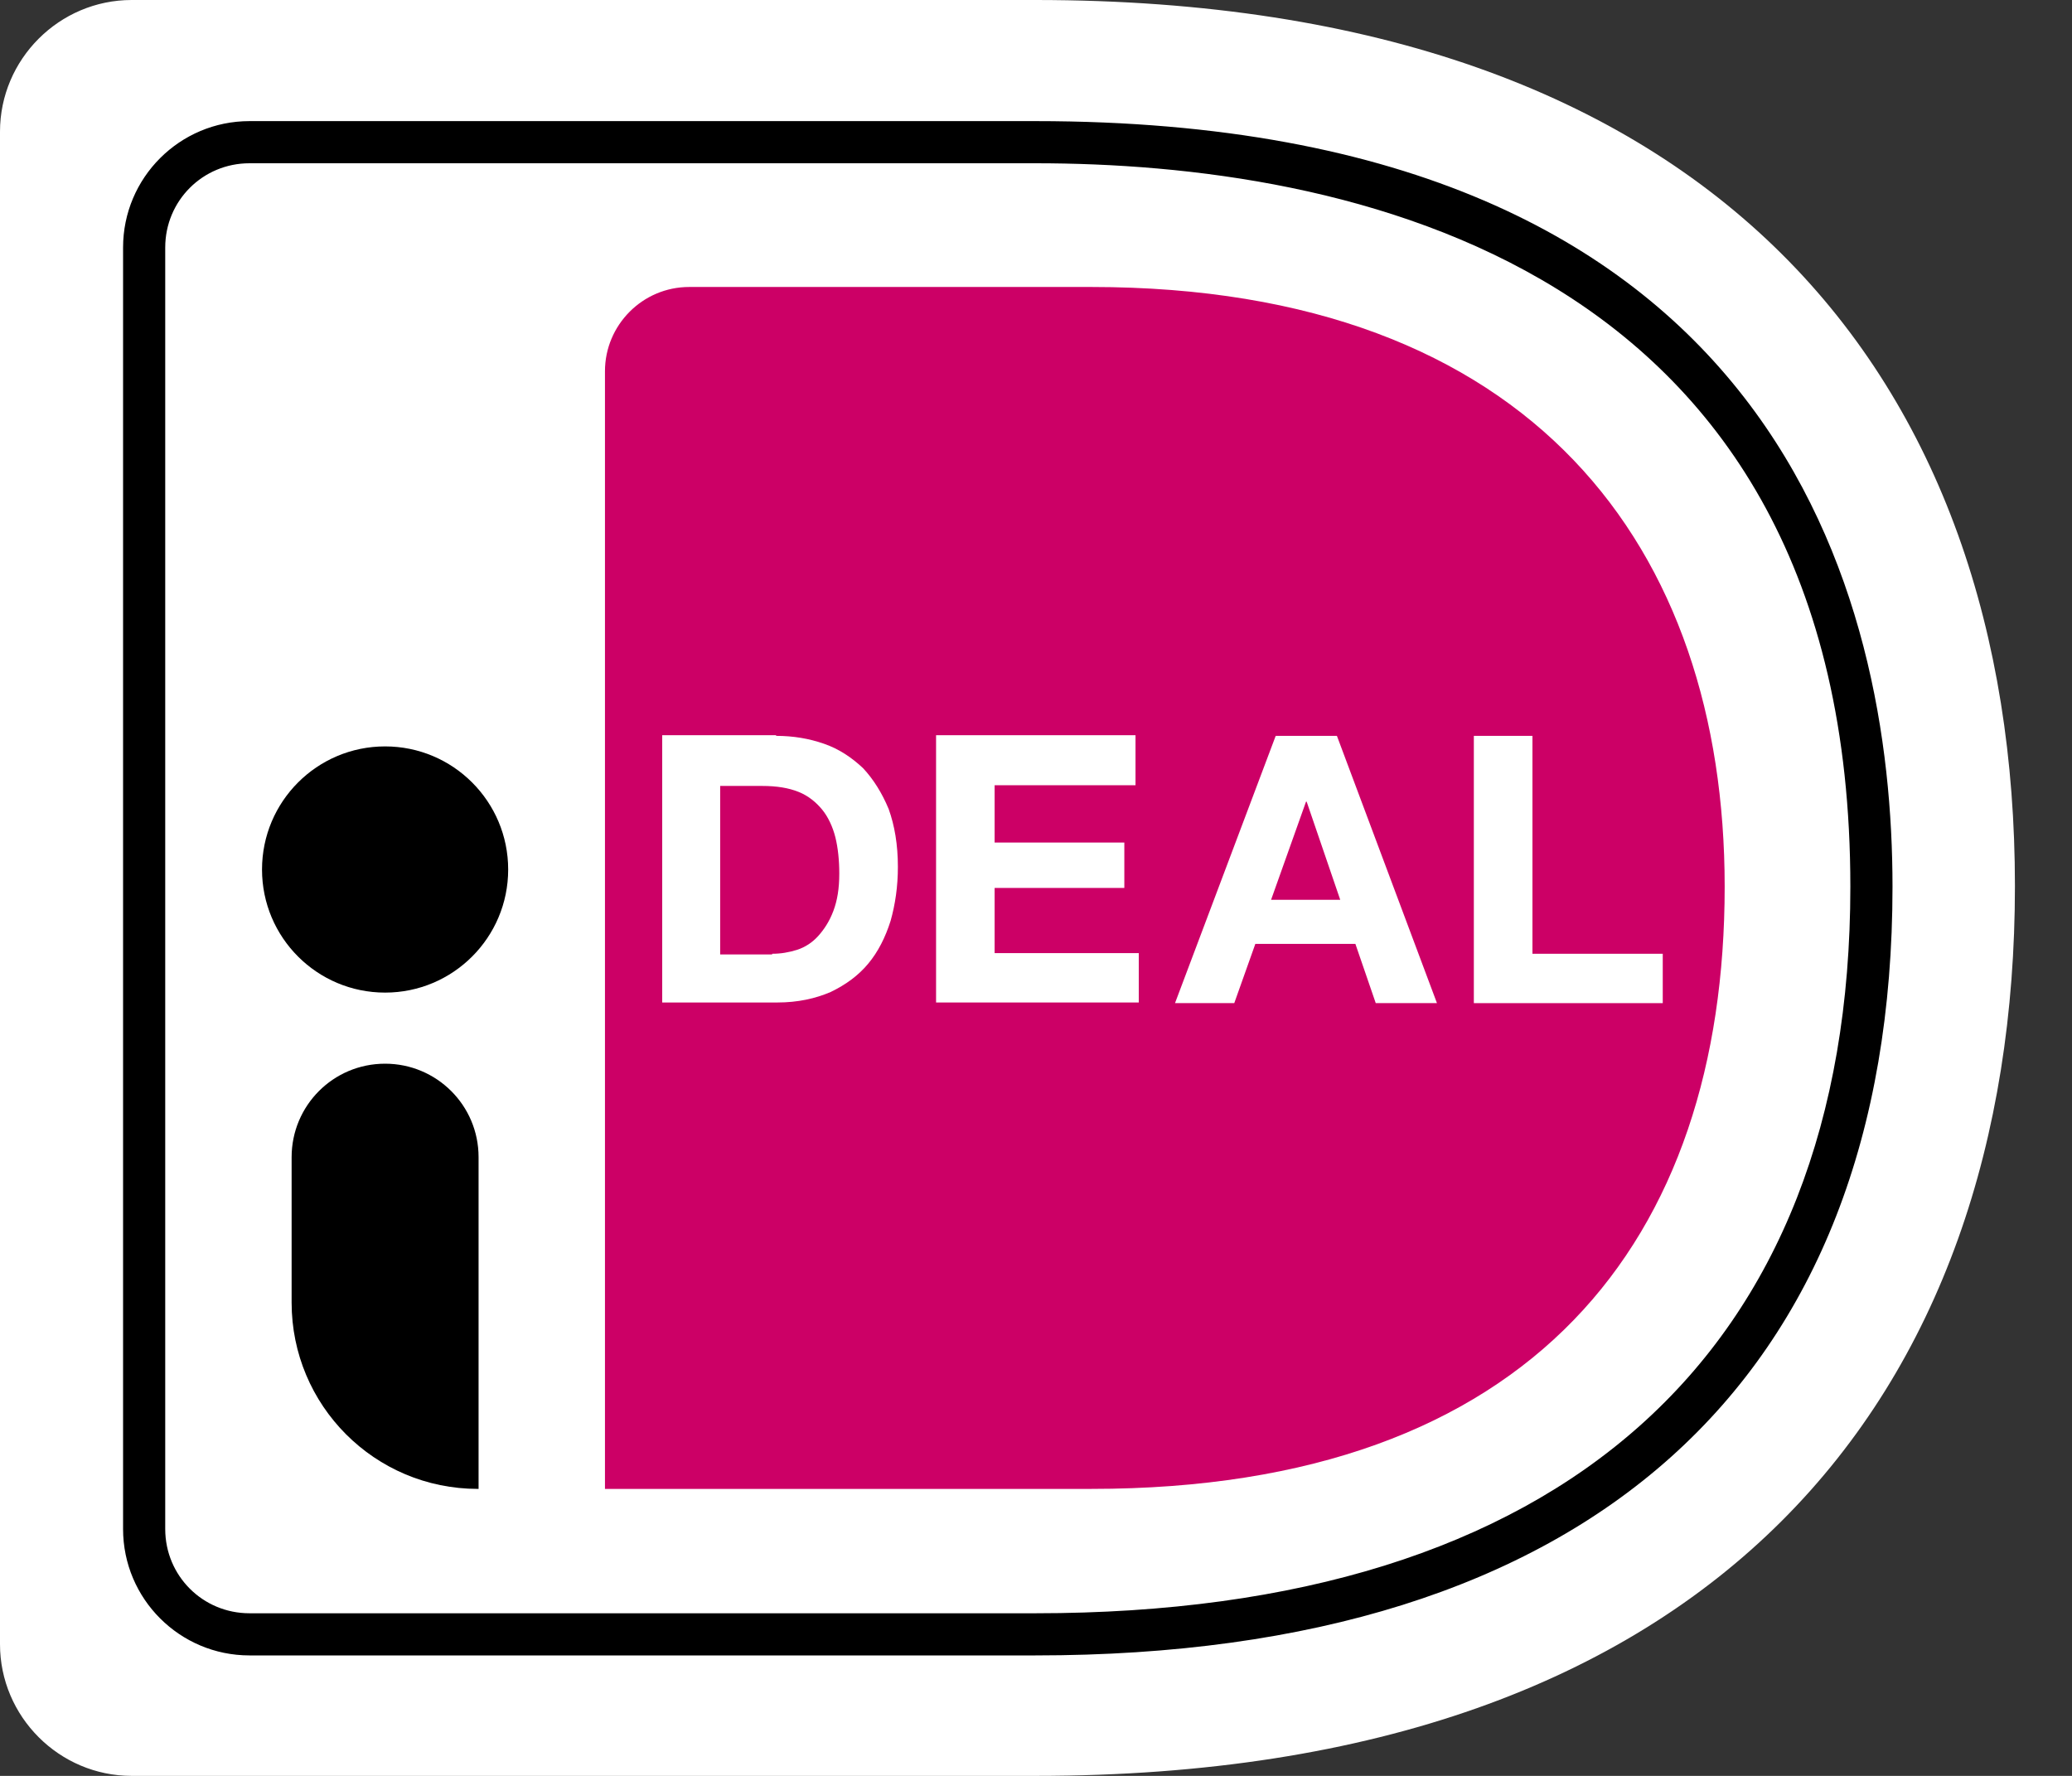 <?xml version="1.0" encoding="UTF-8"?>
<svg xmlns="http://www.w3.org/2000/svg" width="35" height="30" viewBox="0 0 35 30" fill="none">
  <rect x="0" y="0" width="35" height="30" fill="#333333" stroke="none"/>
  <path d="M0 2.224V27.776C0 28.999 1.001 30 2.224 30H17.491C29.033 30 34.036 23.54 34.036 14.967C34.036 6.438 29.033 0 17.491 0H2.224C1.001 0 0 1.001 0 2.224Z" fill="white"></path>
  <path d="M10.219 6.271V25.152H18.436C25.897 25.152 29.133 20.938 29.133 14.978C29.133 9.274 25.897 4.848 18.436 4.848H11.642C10.852 4.848 10.219 5.493 10.219 6.271Z" fill="#CC0066"></path>
  <path d="M17.491 27.965H4.214C3.036 27.965 2.079 27.009 2.079 25.83V4.181C2.079 3.002 3.036 2.046 4.214 2.046H17.491C30.089 2.046 31.968 10.152 31.968 14.978C31.968 23.351 26.82 27.965 17.491 27.965ZM4.214 2.758C3.425 2.758 2.791 3.391 2.791 4.181V25.83C2.791 26.62 3.425 27.253 4.214 27.253H17.491C26.364 27.253 31.256 22.895 31.256 14.978C31.256 4.348 22.628 2.758 17.491 2.758H4.214Z" fill="black"></path>
  <path d="M13.11 12.431C13.399 12.431 13.666 12.476 13.921 12.565C14.177 12.654 14.388 12.798 14.578 12.976C14.755 13.165 14.9 13.399 15.011 13.666C15.111 13.944 15.167 14.266 15.167 14.644C15.167 14.978 15.122 15.278 15.044 15.556C14.956 15.834 14.833 16.079 14.666 16.279C14.5 16.479 14.288 16.634 14.033 16.757C13.777 16.868 13.477 16.935 13.132 16.935H11.186V12.42H13.11V12.431ZM13.043 16.112C13.188 16.112 13.321 16.09 13.466 16.045C13.599 16.001 13.721 15.923 13.821 15.812C13.921 15.7 14.01 15.567 14.077 15.389C14.144 15.211 14.177 15.011 14.177 14.755C14.177 14.533 14.155 14.322 14.111 14.144C14.066 13.966 13.988 13.799 13.888 13.677C13.788 13.555 13.655 13.443 13.488 13.377C13.321 13.31 13.121 13.277 12.876 13.277H12.165V16.123H13.043V16.112Z" fill="white"></path>
  <path d="M19.181 12.431V13.265H16.801V14.233H18.992V15H16.801V16.101H19.236V16.935H15.812V12.42H19.181V12.431Z" fill="white"></path>
  <path d="M22.583 12.431L24.273 16.946H23.239L22.895 15.945H21.205L20.849 16.946H19.848L21.549 12.431H22.583ZM22.639 15.2L22.072 13.543H22.061L21.471 15.2H22.639Z" fill="white"></path>
  <path d="M25.886 12.431V16.112H28.087V16.946H24.896V12.431H25.886Z" fill="white"></path>
  <path d="M6.505 16.768C7.653 16.768 8.584 15.837 8.584 14.689C8.584 13.54 7.653 12.609 6.505 12.609C5.356 12.609 4.426 13.54 4.426 14.689C4.426 15.837 5.356 16.768 6.505 16.768Z" fill="black"></path>
  <path d="M8.073 25.152C6.327 25.152 4.926 23.74 4.926 22.005V19.548C4.926 18.68 5.626 17.969 6.505 17.969C7.372 17.969 8.084 18.669 8.084 19.548V25.152H8.073Z" fill="black"></path>
</svg>
